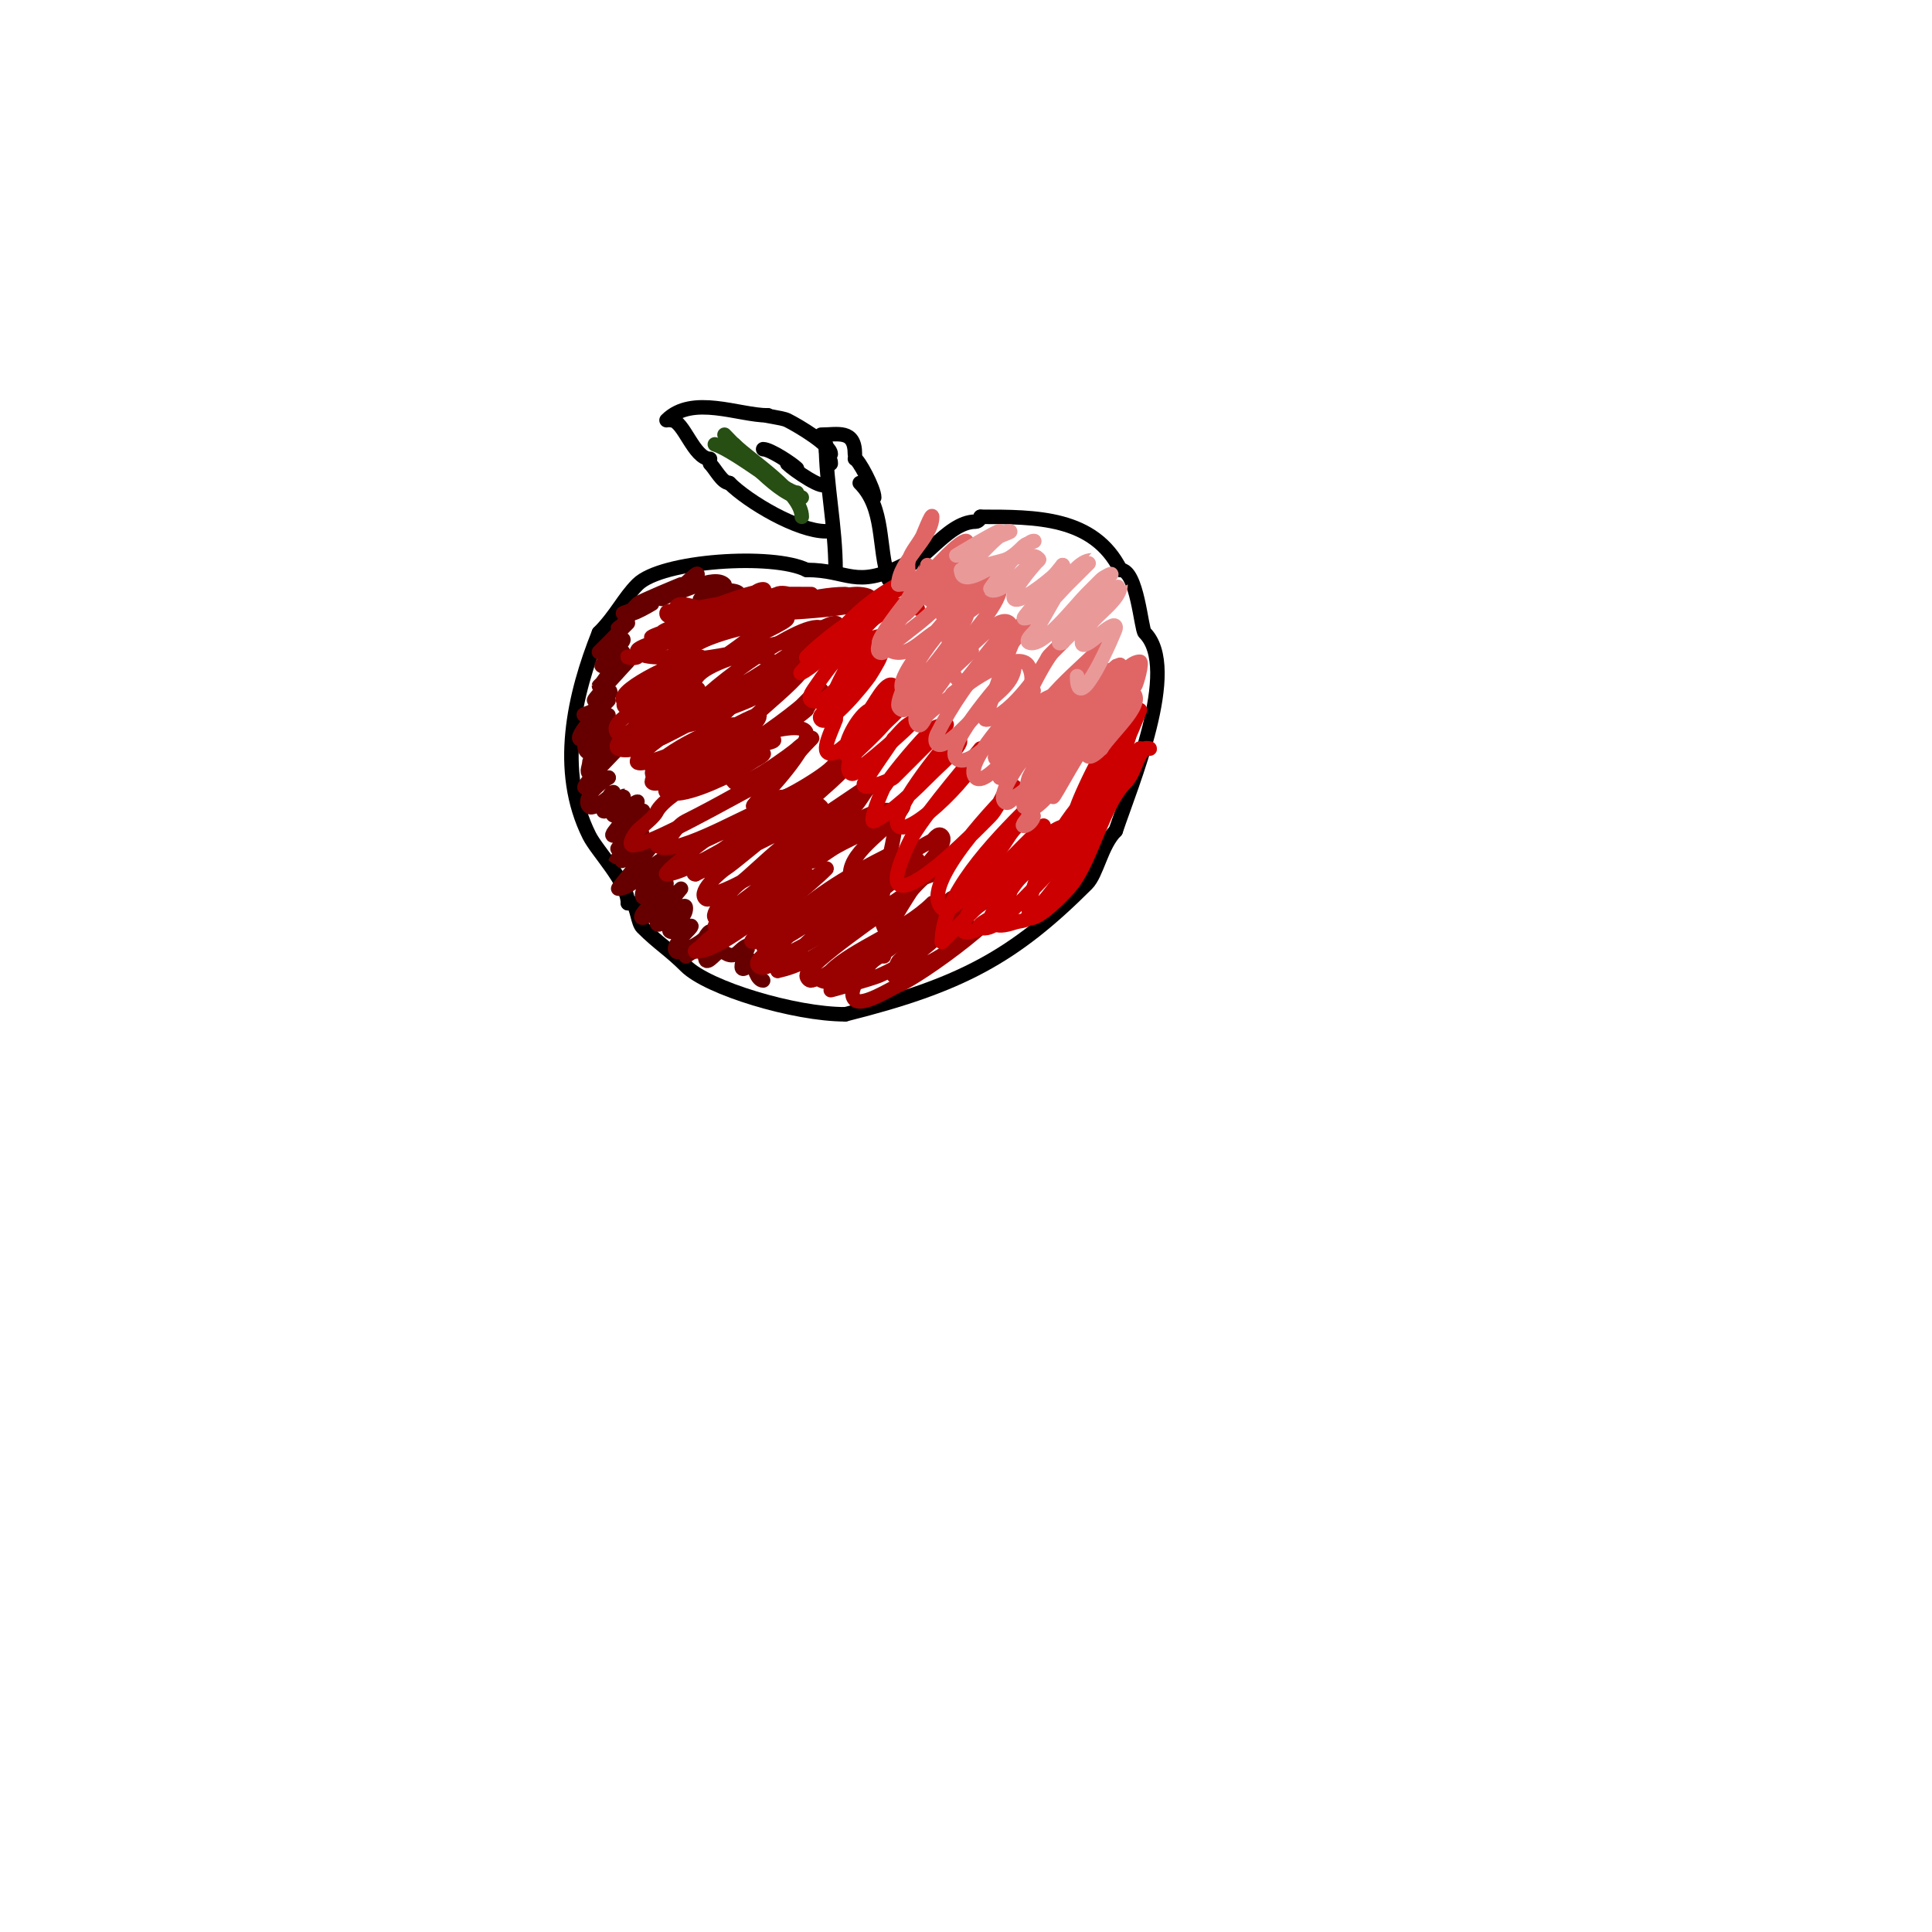 <svg viewBox='0 0 400 400' version='1.1' xmlns='http://www.w3.org/2000/svg' xmlns:xlink='http://www.w3.org/1999/xlink'><g fill='none' stroke='#000000' stroke-width='3' stroke-linecap='round' stroke-linejoin='round'><path d='M191,114c0,3.254 -1.747,1.873 -4,3c-10.041,5.021 -11.329,1 -20,1'/><path d='M167,118c-6.93,-3.465 -30.016,-1.984 -35,3c-2.882,2.882 -4.456,6.456 -8,10'/><path d='M124,131c-5.121,12.803 -8.77,28.461 -2,42c1.651,3.302 8,9.702 8,14'/><path d='M130,187c0.333,0 0.764,-0.236 1,0c0.934,0.934 1.066,4.066 2,5c3.337,3.337 5.663,4.663 9,8c4.573,4.573 22.479,10 33,10'/><path d='M175,210c23.893,-5.973 34.937,-11.937 50,-27c2.124,-2.124 2.979,-7.979 6,-11'/><path d='M231,172c3.196,-9.589 13.407,-33.593 6,-41c-0.731,-0.731 -1.566,-13 -5,-13'/><path d='M232,118c-5.516,-11.033 -17.484,-11 -29,-11'/><path d='M203,107c0,0.471 -0.529,1 -1,1c-6.247,0 -11.325,10 -17,10'/><path d='M173,118c0,-8.962 -2,-17.937 -2,-26'/><path d='M184,120c-2.286,-6.857 -0.75,-14.75 -6,-20'/><path d='M171,110c-5.82,0 -16.094,-6.094 -20,-10'/><path d='M151,100'/><path d='M151,100c-1.485,0 -2.832,-2.832 -4,-4'/><path d='M147,95c-3.383,0 -5.454,-8 -8,-8'/><path d='M138,87c5.347,-5.347 14.968,-1 21,-1'/><path d='M159,86c-1.465,0 2.892,0.446 4,1c2.403,1.201 9,5.158 9,7'/><path d='M171,93c0,1.471 1,1.529 1,3'/><path d='M171,100c0,1.964 -6.767,-2.767 -8,-4'/><path d='M165,97c-0.972,-0.972 -5.527,-4 -7,-4'/><path d='M181,103c0,-1.83 -3.307,-8 -4,-8'/><path d='M177,94c0,-5.162 -3.601,-4 -7,-4'/></g>
<g fill='none' stroke='#660000' stroke-width='3' stroke-linecap='round' stroke-linejoin='round'><path d='M153,123c0,-1.038 -4.994,-1.006 -6,0c-0.527,0.527 -2.527,1.527 -2,1c0.655,-0.655 5.583,-2.417 5,-3c-2.162,-2.162 -9.214,2 -11,2c-0.598,0 -2,1 -2,1c0,0 1.871,-0.936 2,-1c2.485,-1.242 6.783,-6.565 5,-3'/><path d='M144,120c-1.087,0.362 -7.066,3 -7,3c0.567,0 4,-2 4,-2c0,0 -8.474,3.474 -9,4c-4.568,4.568 3,0 3,0c0,0 -6.544,2 -6,2c1.922,0 2.582,-0.582 4,-2'/><path d='M133,125c1.797,0 -1.698,0.396 -3,3c-0.422,0.843 -2.667,2.667 -2,2c0.527,-0.527 2,-1 2,-1l-6,6c0,0 9.028,-6.028 3,0'/><path d='M127,135c-6.487,6.487 2,0 2,0c0,0 -5,7.596 -5,7c0,-0.141 6,-5 6,-5c0,0 -7.219,7.781 -7,8c1.339,1.339 3,-1.395 3,-2'/><path d='M126,143c1.242,0 -0.957,1.957 -3,4c-0.527,0.527 -2.745,1 -2,1c0.681,0 5,-3 5,-3c0,0 -6.945,7.055 -6,8c0.089,0.089 4.24,-2.24 5,-3c0.081,-0.081 1.081,-2.081 1,-2c-1.416,1.416 -3.273,6 -5,6'/><path d='M121,154c0,4.184 3.977,0.023 5,-1c0.527,-0.527 1.527,-2.527 1,-2c-0.527,0.527 -0.473,1.473 -1,2c-0.773,0.773 -4,3.604 -4,5c0,0.667 -0.667,2 0,2c0.393,0 6,-5 6,-5c0,0 -7,6.996 -7,8c0,0.03 4.534,-2 5,-2'/><path d='M126,161c-0.845,0.422 -5.832,4.168 -4,6c0.931,0.931 5.27,-3 5,-3c-0.935,0 -2.366,4 -2,4c1.667,0 5.179,-4.179 4,-3c-0.256,0.256 -3.832,5.832 -1,3'/><path d='M128,168c7.52,-3.76 2.544,-2.088 0,3c-0.333,0.667 -1.745,2 -1,2c0.578,0 4.839,-1.839 5,-2c0.745,-0.745 1.471,-3.943 1,-3c-0.504,1.007 -6.028,8.972 -6,9c3.296,3.296 6,-9.604 6,-3'/><path d='M133,174c-1.333,1.333 -5.333,5.333 -4,4c0.876,-0.876 3.857,-2.428 5,-3c0.298,-0.149 1.149,-0.298 1,0c-0.501,1.002 -7.349,9 -7,9c2.786,0 7.006,-5.003 9,-6c0.843,-0.422 2,-2.943 2,-2c0,2.15 -9.134,10 -5,10'/><path d='M134,186c1.179,-1.179 4,-4.667 4,-3c0,1.28 -2.861,3.861 -4,5c-0.527,0.527 -1.745,2 -1,2c1.712,0 8,-6 8,-6c0,0 -5,5.978 -5,7c0,2.236 6,-5.236 6,-3c0,3.086 -6.066,5 -2,5'/><path d='M140,193c7.93,-3.965 -1.839,2.162 0,4c0.63,0.63 5.506,-2.012 6,-3c0.211,-0.422 1,-1.471 1,-1c0,1.619 -5,5 -5,5c0,0 6,-4.108 6,-2c0,0.856 -1.364,2 -2,2'/><path d='M146,198c0,2.368 1.83,-0.415 3,-1c0.859,-0.429 2.088,1.912 4,0c0.527,-0.527 2,-1.745 2,-1c0,0.057 -3.834,7.834 1,3'/><path d='M156,199c0,1.367 0.761,4 2,4'/></g>
<g fill='none' stroke='#990000' stroke-width='3' stroke-linecap='round' stroke-linejoin='round'><path d='M158,123c0,-1.458 -7.021,1.34 -9,2c-0.66,0.22 -9.463,1.537 -9,2c1.249,1.249 10.912,-2 13,-2c0.146,0 4,-1.616 4,-1c0,0.471 -0.578,0.789 -1,1c-4.008,2.004 -10.658,2 -15,2c-1,0 -3,-1 -3,0c0,0.745 1.293,0.764 2,1c2.679,0.893 20.733,-1.133 17,-3'/><path d='M157,125c-3.664,0.366 -7.318,1 -11,1c-2,0 -6,-2 -6,0c0,1.236 1.402,1 2,1c6.219,0 15.426,-0.142 21,-2c0.883,-0.294 2.949,0 4,0c0.667,0 2.667,0 2,0c-6.198,0 -12.015,2 -18,2c-2.663,0 -3.516,1 -6,1c-0.667,0 -2.667,0 -2,0c6.616,0 14.275,-3 21,-3c2.944,0 5.523,0.239 8,-1c0.943,-0.471 4.054,-1 3,-1c-6.709,0 -13.886,3 -21,3c-2.011,0 -3.448,-1 0,-1'/><path d='M154,125c7.667,-0.667 15.331,-1.361 23,-2c1.05,-0.088 3.745,0.255 3,1c-3.034,3.034 -23.688,2.672 -29,4c-2.627,0.657 -6.845,1.922 -9,3c-1.333,0.667 -5.491,2 -4,2c7.385,0 17.585,-3.792 24,-7c0.365,-0.183 6,-3 6,-3c0,0 -6.857,-0.048 -7,0c-2.922,0.974 -12.888,3.775 -14,6c-0.37,0.74 -5.318,3 -5,3c5.42,0 8.12,-4.78 13,-6c2.869,-0.717 4.396,-1.396 6,-3c0.471,-0.471 2.667,0 2,0c-0.667,0 -1.333,0 -2,0'/><path d='M161,123c-8,2.667 -15.968,5.43 -24,8c-0.71,0.227 -2.745,1 -2,1c5.038,0 11.382,-5.461 16,-7c1.478,-0.493 4.58,-2 6,-2c0.667,0 1.667,-1 1,-1c-0.745,0 -1.473,0.473 -2,1c-1.907,1.907 -19,7.022 -19,8c0,3.106 15.179,-0.357 16,-2c0.333,-0.667 2.745,-1 2,-1c-5.971,0 -11.514,5 -17,5c-2.198,0 -5.072,2.072 -6,3c-0.471,0.471 -2.667,0 -2,0c5.956,0 11.033,-7 17,-7'/><path d='M147,129c6.536,-4.357 -5.692,1.846 -8,3c-0.131,0.066 -8.058,1.942 -7,3c1.523,1.523 6.659,1 9,1c1.333,0 5.333,0 4,0c-3.124,0 -17.199,6.602 -16,9c1.008,2.015 8.29,-3.145 10,-4c1.333,-0.667 5.491,-2 4,-2c-2.929,0 -21.864,8 -10,8'/><path d='M133,147c3,-1 6.064,-1.826 9,-3c11.441,-4.576 -18.712,3.288 -14,8c2.497,2.497 12.923,-4.308 15,-5c1.592,-0.531 4.777,-0.777 6,-2c0.333,-0.333 1.471,-1 1,-1c-4.391,0 -16.104,4.104 -19,7c-0.039,0.039 -4.454,3.273 -3,4c4.321,2.161 17.783,-8 22,-8c0.471,0 -0.596,0.757 -1,1c-1.808,1.085 -3.955,1.489 -6,2c-3.927,0.982 -7.483,3.483 -10,6'/><path d='M133,156c-5.87,5.87 13.094,-3 14,-3c1.944,0 6.944,-3 5,-3c-3.184,0 -17,6.854 -17,10c0,1.7 3.48,-0.24 5,-1c3.854,-1.927 8.961,-3.961 12,-7c1.399,-1.399 2.811,-1.406 4,-2c0.667,-0.333 1.745,-2 1,-2c-1.91,0 -19.263,10.263 -21,12c-0.1,0.1 -1.333,1.667 -1,2c2.258,2.258 28.591,-14.296 20,-10'/><path d='M155,152c-5.333,2.333 -10.733,4.521 -16,7c-0.645,0.303 -1.724,2.276 -1,3c1.252,1.252 16.916,-5.916 18,-7c1.054,-1.054 5.333,-1.333 4,-2c-3.074,-1.537 -13.051,5.526 -16,7c-0.266,0.133 -7.561,3.219 -6,4c3.012,1.506 11.541,-2.771 14,-4c1.924,-0.962 3.684,-2.342 5,-3c0.422,-0.211 1.471,-1 1,-1c-4.81,0 -20.048,8.097 -22,12c-0.661,1.321 -2.931,2.931 -4,4c-0.745,0.745 -2.054,3 -1,3c3.681,0 20.814,-9.907 25,-12c1.255,-0.628 6,-3.367 6,-4'/><path d='M162,159c-6.997,3.998 -13.209,7.604 -20,11c-2.354,1.177 -3.212,4.106 -5,5c-0.298,0.149 -1.236,-0.236 -1,0c2.816,2.816 17.713,-5.904 21,-7c1.985,-0.662 2.627,-3 5,-3c1.054,0 3.745,-1.745 3,-1c-3.59,3.59 -14.242,7.621 -19,10c-0.693,0.346 -9.104,7 -8,7c4.106,0 20.106,-10.079 24,-13c0.31,-0.233 6,-3 6,-3c0,0 -4,2 -6,3c-2.556,1.278 -21.118,13 -18,13'/><path d='M144,181c7.333,-3.667 14.731,-7.207 22,-11c0.836,-0.436 1.157,-1.578 2,-2c0.596,-0.298 2.667,0 2,0c-6.903,0 -15.329,8.886 -20,12c-0.678,0.452 -5.524,4.476 -4,6c0.805,0.805 1.707,-0.902 2,-1c6.333,-2.111 11.042,-6.021 17,-9c2.166,-1.083 3.734,-2.734 5,-4c0.667,-0.667 2.943,-2 2,-2c-6.078,0 -14.827,9.87 -19,13c-1.101,0.825 -6.001,5.999 -5,7c1.476,1.476 4.977,-1.659 6,-2c4.768,-1.589 5.998,-5.499 9,-7c1.491,-0.745 5.667,-3 4,-3c-1.067,0 -3.803,3.601 -5,4c-1.304,0.435 -3.028,0.028 -4,1c-1.973,1.973 -4.047,3.047 -6,5'/><path d='M152,188c-13.522,10.817 11.469,-4.469 13,-6c0.598,-0.598 2,1.081 2,-1c0,-1.328 -5.76,3.76 -6,4c-2.644,2.644 -7.8,4.867 -11,7c-2.321,1.547 -3.316,2.316 -5,4c-0.333,0.333 -1.471,1 -1,1c4.891,0 14.575,-8.431 18,-11c1.993,-1.495 4.041,-3.021 6,-4c1.075,-0.537 3.85,-2.85 3,-2c-3.464,3.464 -9.258,7.517 -11,11c-0.843,1.687 -5.886,4 -4,4c4.815,0 24.627,-14.627 28,-18'/><path d='M184,177c-7.414,3.707 -15.135,8.135 -21,14c-0.864,0.864 -5.289,4.711 -5,5c0.939,0.939 2.511,-0.756 3,-1c5.783,-2.892 11.448,-7.448 16,-12c0.647,-0.647 2.956,-0.956 4,-2c0.081,-0.081 2.081,-1.081 2,-1c-5.8,5.8 -14.876,8.876 -21,15c-0.519,0.519 -6.392,3.608 -5,5c1.338,1.338 4.142,-1.571 5,-2c6.763,-3.382 14.727,-7.727 20,-13c2.001,-2.001 4.263,-3.263 6,-5c0.244,-0.244 2.26,-2.13 2,-2c-9.884,4.942 -21.109,15.109 -29,23'/><path d='M161,201c8.193,-1.639 14.633,-8.58 22,-13c3.122,-1.873 6.081,-4.081 8,-6c0.527,-0.527 2.745,-1 2,-1c-1.9,0 -4.506,4.004 -6,5c-3.343,2.229 -20,13.714 -20,16c0,0.471 0.543,1.114 1,1c6.139,-1.535 13.519,-7.346 19,-11c1.352,-0.901 2.833,-1.833 4,-3c0.667,-0.667 2.667,-2.667 2,-2c-5.698,5.698 -16.375,9.375 -21,14c-0.667,0.667 -2.843,1.578 -2,2c4.244,2.122 14.371,-7.185 18,-9c3.283,-1.641 7.266,-3.398 9,-6c0.137,-0.205 3.042,-1.979 3,-2c-0.894,-0.447 -2,0 -3,0'/><path d='M197,186c-8.333,6.333 -16.959,12.299 -25,19c-0.101,0.084 8.471,-2.345 10,-3c9.464,-4.056 14.451,-10.451 21,-17c0.1,-0.1 2.233,-0.767 1,-2c-1.122,-1.122 -4.525,2.631 -6,3c-4.098,1.024 -24.989,17.011 -21,21c1.513,1.513 7.638,-2.455 9,-3c4.313,-1.725 24.83,-16.339 23,-20c-0.889,-1.778 -1.111,-0.889 -2,0c-5.452,5.452 -16.019,10.019 -21,15c-0.098,0.098 -1.333,2.667 -1,3c0.992,0.992 16,-6.402 16,-10'/><path d='M201,192c-3.717,0.858 -14.707,6.586 -18,0c-2.424,-4.848 4.268,-22.866 2,-24c-4.124,-2.062 -15.525,7.262 -19,9c-2.18,1.09 -3.991,2.995 -6,4c-0.943,0.471 -3.745,1.745 -3,1c5.002,-5.002 9.385,-6.769 12,-12c0.244,-0.489 1.939,-2.061 1,-3c-3.479,-3.479 -12.518,1.482 -14,0c-0.333,-0.333 0.667,-0.667 1,-1c2.262,-2.262 10,-10.62 10,-14c0,-2.6 -7.876,-0.562 -9,0'/><path d='M158,152c-19.964,4.991 -10.838,-1.162 -2,-10c0.733,-0.733 5.09,-4.273 4,-5c-4.045,-2.697 -11.282,-0.239 -15,1c-1.703,0.568 -3.394,1.197 -5,2c-0.422,0.211 -1.471,1 -1,1c4.1,0 11.767,-5.575 15,-8c0.617,-0.463 9.611,-4.389 9,-5c-0.471,-0.471 -1.368,-0.211 -2,0c-5.801,1.934 -15.307,3.307 -19,7c-0.1,0.1 -3.467,-0.467 -2,1c1.932,1.932 19.266,-2.453 22,-3c2.566,-0.513 5.666,-1.222 8,-2c1.14,-0.38 4.202,-2 3,-2c-1.054,0 -2,0.667 -3,1'/><path d='M170,130c-8.474,4.406 -31.754,7.246 -25,14c2.494,2.494 14.722,-6.148 16,-7c1.235,-0.824 10.012,-6.494 9,-7c-3.932,-1.966 -27,14.941 -27,18c0,0.813 1.402,1.299 2,1c4.667,-2.333 13.736,-4.103 17,-9c1.601,-2.402 2.876,-1.876 5,-4c0.333,-0.333 1,-1.471 1,-1c0,4.857 -12.977,12.955 -15,17c-0.244,0.489 -1.939,2.061 -1,3c1.102,1.102 12.728,-7.728 14,-9c1.04,-1.04 1.374,-1.374 2,-2c0.527,-0.527 2.527,-1.527 2,-1c-1.179,1.179 -2.255,2.509 -3,4'/><path d='M167,147c-5.169,4.825 -20,10 -15,15c1.643,1.643 12.323,-6.323 13,-7c0.85,-0.85 3.85,-2.85 3,-2c-2.414,2.414 -12.417,13.583 -12,14c0.236,0.236 0.667,0 1,0c3.008,0 12.889,-5.889 15,-8c1.374,-1.374 5,-4.944 5,-3c0,3.126 -15.869,14.262 -15,16c0.982,1.964 1.44,0.52 3,0c3.607,-1.202 18.37,-12.37 15,-9c-1.068,1.068 -1.82,2.82 -3,4c-1,1 -2,2 -3,3'/><path d='M174,170c-2,2.667 -4.346,5.106 -6,8c-0.74,1.294 2.76,-1.173 4,-2c3.166,-2.111 7.291,-3.291 10,-6c1.144,-1.144 1.184,-1.395 3,-2c0.707,-0.236 2.333,-1.667 2,-1c-2.13,4.259 -11,8.853 -11,14c0,0.667 1.333,0 2,0c3.576,0 12.453,-5.727 15,-7c0.26,-0.13 1.218,-1.782 2,-1c1.396,1.396 -2.434,4.868 -3,6c-2.022,4.045 -11.533,16.467 -9,19'/></g>
<g fill='none' stroke='#cc0000' stroke-width='3' stroke-linecap='round' stroke-linejoin='round'><path d='M190,126c-3.45,-3.45 -10.962,3.981 -15,6c-2.299,1.15 -3.82,2.91 -6,4c-0.596,0.298 -2.471,0.471 -2,0c5.127,-5.127 12.929,-9.953 19,-14c0.436,-0.291 2.72,-1.28 2,-2c-0.782,-0.782 -1.74,0.87 -2,1c-5.057,2.528 -12.274,8.549 -15,14c-0.955,1.909 -6.509,5.509 -5,4c2.773,-2.773 6.264,-7.51 10,-10c1.985,-1.324 3.908,-2.908 5,-4c0.471,-0.471 2.471,-0.471 2,0c-2.008,2.008 -11.555,11 -13,11'/><path d='M170,136c2.046,0 11,-8 11,-8c0,0 -1.333,1.333 -2,2c-3.653,3.653 -7.229,7.843 -10,12c-0.585,0.877 -1.943,2.529 -1,3c3.348,1.674 8.029,-6.686 10,-8c0.541,-0.361 5.799,-4.201 5,-5c-0.471,-0.471 -1.368,-0.211 -2,0c-4.345,1.448 -8.122,11.244 -10,15c-0.13,0.26 -1.782,1.218 -1,2c1.668,1.668 9.163,-7.744 10,-9c0.827,-1.24 3.054,-5.054 2,-4c-2.015,2.015 -9,9.654 -9,13'/><path d='M173,149c-0.745,2.236 -3.357,7 -1,7c3.115,0 9.928,-9.928 12,-12c0.195,-0.195 1.736,-1.264 1,-2c-1.516,-1.516 -4.361,4.68 -5,5c-2.011,1.005 -5,5.928 -5,9c0,0.667 1.529,0.471 2,0c1.293,-1.293 3.971,-3.681 6,-6c1.098,-1.254 4.667,-4 3,-4c-2.545,0 -12.341,11.659 -10,14c0.763,0.763 1.766,-0.844 2,-1c2.811,-1.874 13.694,-11.463 10,-9c-1.08,0.72 -2.08,2.08 -3,3'/><path d='M185,153c-2,3 -4.145,5.908 -6,9c-1.32,2.199 5.468,-0.468 6,-1c3.408,-3.408 6.281,-6.281 9,-9c0.433,-0.433 2,-2 2,-2c0,0 -2.255,0.255 -3,1c-2.667,2.667 -7.392,8.088 -10,12c-0.379,0.569 -3.344,7.672 -2,7c3.854,-1.927 8.449,-6.449 12,-10c2.028,-2.028 7.867,-7 5,-7c-0.745,0 -1.473,0.473 -2,1c-0.718,0.718 -12.165,14.835 -10,17c2.534,2.534 17,-12.021 17,-16'/><path d='M203,155c-0.919,1.149 -10.669,12.448 -14,18c-0.766,1.277 -4.376,8.624 -3,10c2.773,2.773 17.073,-12.073 19,-14c1.195,-1.195 2.334,-3.668 3,-5c0.333,-0.667 2.527,-1.527 2,-1c-2.337,2.337 -19.924,20.076 -15,25c2.639,2.639 12.441,-12.662 14,-15c1.03,-1.545 2.209,-2.418 3,-4c0.333,-0.667 1.527,-2.527 1,-2c-7.376,7.376 -18,18.347 -18,28'/><path d='M195,195c5,-5 10.137,-9.867 15,-15c2.48,-2.618 1.98,-4.98 4,-7c0.667,-0.667 2.667,-2.667 2,-2c-4.745,4.745 -12.56,12.12 -15,17c-0.76,1.52 -2.7,5 -1,5c5.663,0 8.966,-10.31 13,-13c3.227,-2.151 3.525,-4.05 5,-7c0.537,-1.075 4.202,-2 3,-2c-4.333,0 -9.774,8.884 -12,12c-1.562,2.187 -2.798,4.596 -4,7c-0.175,0.35 -2.984,1.508 -2,2c2.128,1.064 5.792,-2.792 7,-4c4.356,-4.356 15,-14.617 15,-20'/><path d='M225,168c-5.523,4.734 -5.388,5.388 -9,9c-1.804,1.804 -3.344,3.344 -5,5c-3.37,3.37 -9.749,11.916 -1,9c1,-0.333 2.255,-0.255 3,-1c5.472,-5.472 9.498,-12.248 14,-19c0.742,-1.113 6.269,-9.731 5,-11c-1.115,-1.115 -6.324,4.324 -7,5c-5.157,5.157 -12,17.479 -12,24c0,0.333 -0.298,0.851 0,1c1.714,0.857 7.646,-5.195 9,-7c4.187,-5.583 6.417,-16.417 11,-21c1.948,-1.948 2.153,-5.153 4,-7c0.236,-0.236 1.333,0 1,0c-0.667,0 -1.333,0 -2,0'/><path d='M236,155c-5,7.667 -9.923,15.384 -15,23c-0.585,0.877 -2.054,3 -1,3c2.064,0 10.941,-20.823 12,-24c0.628,-1.885 2,-4.197 2,-6c0,-0.431 1.236,-3 1,-3c-3.625,0 -11.017,16.052 -12,19c-0.628,1.885 -2,4.197 -2,6c0,1.054 -1.943,3.471 -1,3c7.665,-3.832 8.626,-16.168 13,-22c0.392,-0.523 3,-7 3,-7c0,0 -0.961,1.948 -1,2c-4.089,5.452 -7.077,12.154 -10,18c-0.343,0.686 7,-2.404 7,-7'/><path d='M232,160c-3.868,2.321 -9,7.952 -9,12'/></g>
<g fill='none' stroke='#e06666' stroke-width='3' stroke-linecap='round' stroke-linejoin='round'><path d='M192,117c0,0.225 -6.611,11 -6,11c2.068,0 7.569,-8.569 9,-10c1.159,-1.159 2.438,-4.219 4,-5c0.422,-0.211 1.471,-1 1,-1c-2.729,0 -18,18.808 -18,21c0,0.667 -0.471,1.529 0,2c0.236,0.236 0.764,0.236 1,0c4.043,-4.043 10.066,-7.099 14,-13c0.621,-0.931 5.044,-4.956 4,-6c-1.155,-1.155 -5.479,3.653 -6,4c-4.783,3.188 -9.003,9.003 -13,13'/><path d='M182,133c5.223,5.223 8.066,-0.533 13,-3c1.491,-0.745 4.179,-5.179 3,-4c-1.585,1.585 -13.474,14.526 -11,17c0.782,0.782 1.74,-0.87 2,-1c2.77,-1.385 12.626,-15 11,-15c-4.476,0 -14,15.222 -14,19c0,0.471 0.529,1 1,1c3.125,0 14.323,-15 11,-15'/><path d='M198,132c-2.667,3.333 -5.297,6.696 -8,10c-0.375,0.458 -3.644,4 -1,4c3.333,0 7.099,-6.197 8,-8c0.745,-1.491 5.179,-4.179 4,-3c-1.915,1.915 -13.903,12.097 -11,15c0.774,0.774 1.567,-1.567 2,-2c3.08,-3.08 8.724,-5.447 11,-10c0.632,-1.265 4,-4 3,-3c-4.802,4.802 -9.142,11.284 -12,17c-0.298,0.596 -0.471,1.529 0,2c1.575,1.575 8.561,-6.415 9,-7c1.899,-2.532 7,-5.157 7,-9'/><path d='M210,138c-1.376,1.605 -14.691,16.309 -12,19c2.966,2.966 13.425,-9.85 14,-11c0.211,-0.422 0.789,-0.578 1,-1c0.064,-0.129 1,-2 1,-2c0,0 -1.333,1.333 -2,2c-1.657,1.657 -12.78,13.22 -10,16c2.61,2.61 13.638,-13.638 15,-15c0.527,-0.527 1,-2 1,-2c0,0 -1.473,0.473 -2,1c-2.912,2.912 -9,12.319 -9,16'/><path d='M207,161c4,-4.333 7.987,-8.679 12,-13c7.356,-7.922 -14.218,14.782 -11,18c0.782,0.782 1.74,-0.87 2,-1c6.385,-3.193 8.433,-13.649 12,-19c1.194,-1.792 2.889,-2.889 4,-4c0.745,-0.745 1.745,-3.745 1,-3c-5.115,5.115 -11.14,16.28 -14,22c-0.157,0.313 -1.387,6 -1,6c6.498,0 23.367,-30.367 19,-26'/><path d='M231,141c-6,8.667 -12.153,17.229 -18,26c-0.185,0.277 -0.298,1.149 0,1c5.437,-2.718 11.319,-13.637 14,-19c1.552,-3.104 2.231,-5.231 4,-7c0.943,-0.943 0.943,-4.943 0,-4c-4.585,4.585 -9.135,11.203 -13,17c-0.291,0.436 -3.132,7 -3,7c5.188,0 10.681,-11.521 13,-15c0.916,-1.374 5.58,-7 5,-7c-0.471,0 -0.667,0.667 -1,1c-2.168,2.168 -19.471,24.471 -11,16'/><path d='M221,157c4.21,-5.788 12.504,-15.496 10,-18c-2.401,-2.401 -15.377,10.377 -18,13c-0.695,0.695 -7,5.185 -7,5c0,-5.366 10.121,-12.758 7,-19c-1.842,-3.684 -11.857,2.857 -13,4c-0.143,0.143 -3,2.157 -3,2c0,-0.471 0.667,-0.667 1,-1c3.742,-3.742 6.282,-8.282 10,-12c0.195,-0.195 1.736,-1.264 1,-2c-2.241,-2.241 -8.252,6 -10,6'/><path d='M199,135c-2.995,1.498 -2.57,-5.141 -4,-8c-2.185,-4.369 -7,-3.221 -7,-10c0,-2.136 2.087,-4.175 3,-6c0.106,-0.211 2,-5.055 2,-4c0,4.401 -7,9.233 -7,14'/><path d='M186,121c5.24,0 7.937,-4.292 12,-7c0.62,-0.413 1.333,-1.333 2,-1c0.562,0.281 -6,9.951 -6,12c0,0.667 1.404,0.298 2,0c1.206,-0.603 11,-7 11,-7c0,0 -12.486,9.514 -11,11c0.748,0.748 6.911,-3.911 8,-5c0.548,-0.548 3,-2.012 3,-2c0,3.031 -7.309,11.309 -10,14'/><path d='M197,136c0,8.865 5.661,4.339 10,0c1.41,-1.41 3.138,-3.276 4,-5c0.102,-0.205 1.151,-2 1,-2c-0.471,0 -0.789,0.578 -1,1c-1.712,3.424 -3.542,8.625 -5,13c-0.27,0.809 -2.208,6 -2,6c4.442,0 11.242,-9.483 13,-13c0.12,-0.24 3,-3 3,-3c0,0 -1.333,1.333 -2,2c-1.782,1.782 -8.487,14.513 -7,16c2,2 4.189,-3.827 6,-6c3.329,-3.994 7.13,-7.13 10,-10c0.159,-0.159 0,-5.354 0,0'/><path d='M227,135c-1.228,2.105 -9.537,13.463 -8,15c1.903,1.903 8.628,-6.628 10,-8c1.179,-1.179 3,-5.667 3,-4c0,1.786 -15.11,14.89 -12,18c0.471,0.471 1.404,0.298 2,0c4.574,-2.287 9.423,-10.423 13,-14c0.342,-0.342 1.596,-5 1,-5c-5.742,0 -16.384,26.384 -8,18'/><path d='M228,155c2.401,-3.773 10,-10 6,-12c-1.102,-0.551 -5.924,6.924 -7,8c-2.946,2.946 -8.758,14.242 -9,14c-1.771,-1.771 -4.613,3.226 -5,4c-0.333,0.667 -1.745,2 -1,2c0.856,0 2,-1.364 2,-2'/></g>
<g fill='none' stroke='#ea9999' stroke-width='3' stroke-linecap='round' stroke-linejoin='round'><path d='M215,116c0,-2.898 -13.049,2 -15,2c-0.016,0 5.767,-6.383 7,-7c0.667,-0.333 2.745,-1 2,-1c-2.1,0 -11,5 -11,5c0,0 9,-5.454 9,-5c0,0.066 -7.735,8 -8,8'/><path d='M199,118c0,3.906 6.42,-0.968 9,-2c1.547,-0.619 2.821,-1.821 4,-3c0.527,-0.527 2.745,-1 2,-1c-1.941,0 -9.094,9.906 -9,10c1.275,1.275 5.757,-2.757 7,-4c0.85,-0.85 3.85,-2.85 3,-2c-1.091,1.091 -6.081,6.919 -5,8c1.352,1.352 11.229,-7 10,-7'/><path d='M220,117c-2.946,3.683 -3.588,4.175 -5,7c-0.344,0.688 -3.36,4 -3,4c3.028,0 6.938,-4.938 9,-7c1.09,-1.09 5.04,-5 5,-5c-4.631,0 -9.974,12.974 -12,15c-0.527,0.527 -1.667,1.667 -1,2c2.73,1.365 9.649,-7.649 12,-10c1.457,-1.457 1.992,-1.992 3,-3c0.527,-0.527 2.527,-1.527 2,-1c-2.438,2.438 -13.729,15.864 -10,14'/><path d='M220,133c2.667,-2.667 5.333,-5.333 8,-8c0.602,-0.602 4,-4.061 4,-4c0,4.174 -8,7.438 -8,12c0,2.539 7,-5.539 7,-3c0,0.479 -8,19.119 -8,10'/></g>
<g fill='none' stroke='#274e13' stroke-width='3' stroke-linecap='round' stroke-linejoin='round'><path d='M152,92c3.356,3.356 14,9.977 14,15'/><path d='M150,90c3.673,3.673 11.57,13 16,13'/><path d='M148,92c4.554,1.518 14.709,10 17,10'/></g>
</svg>